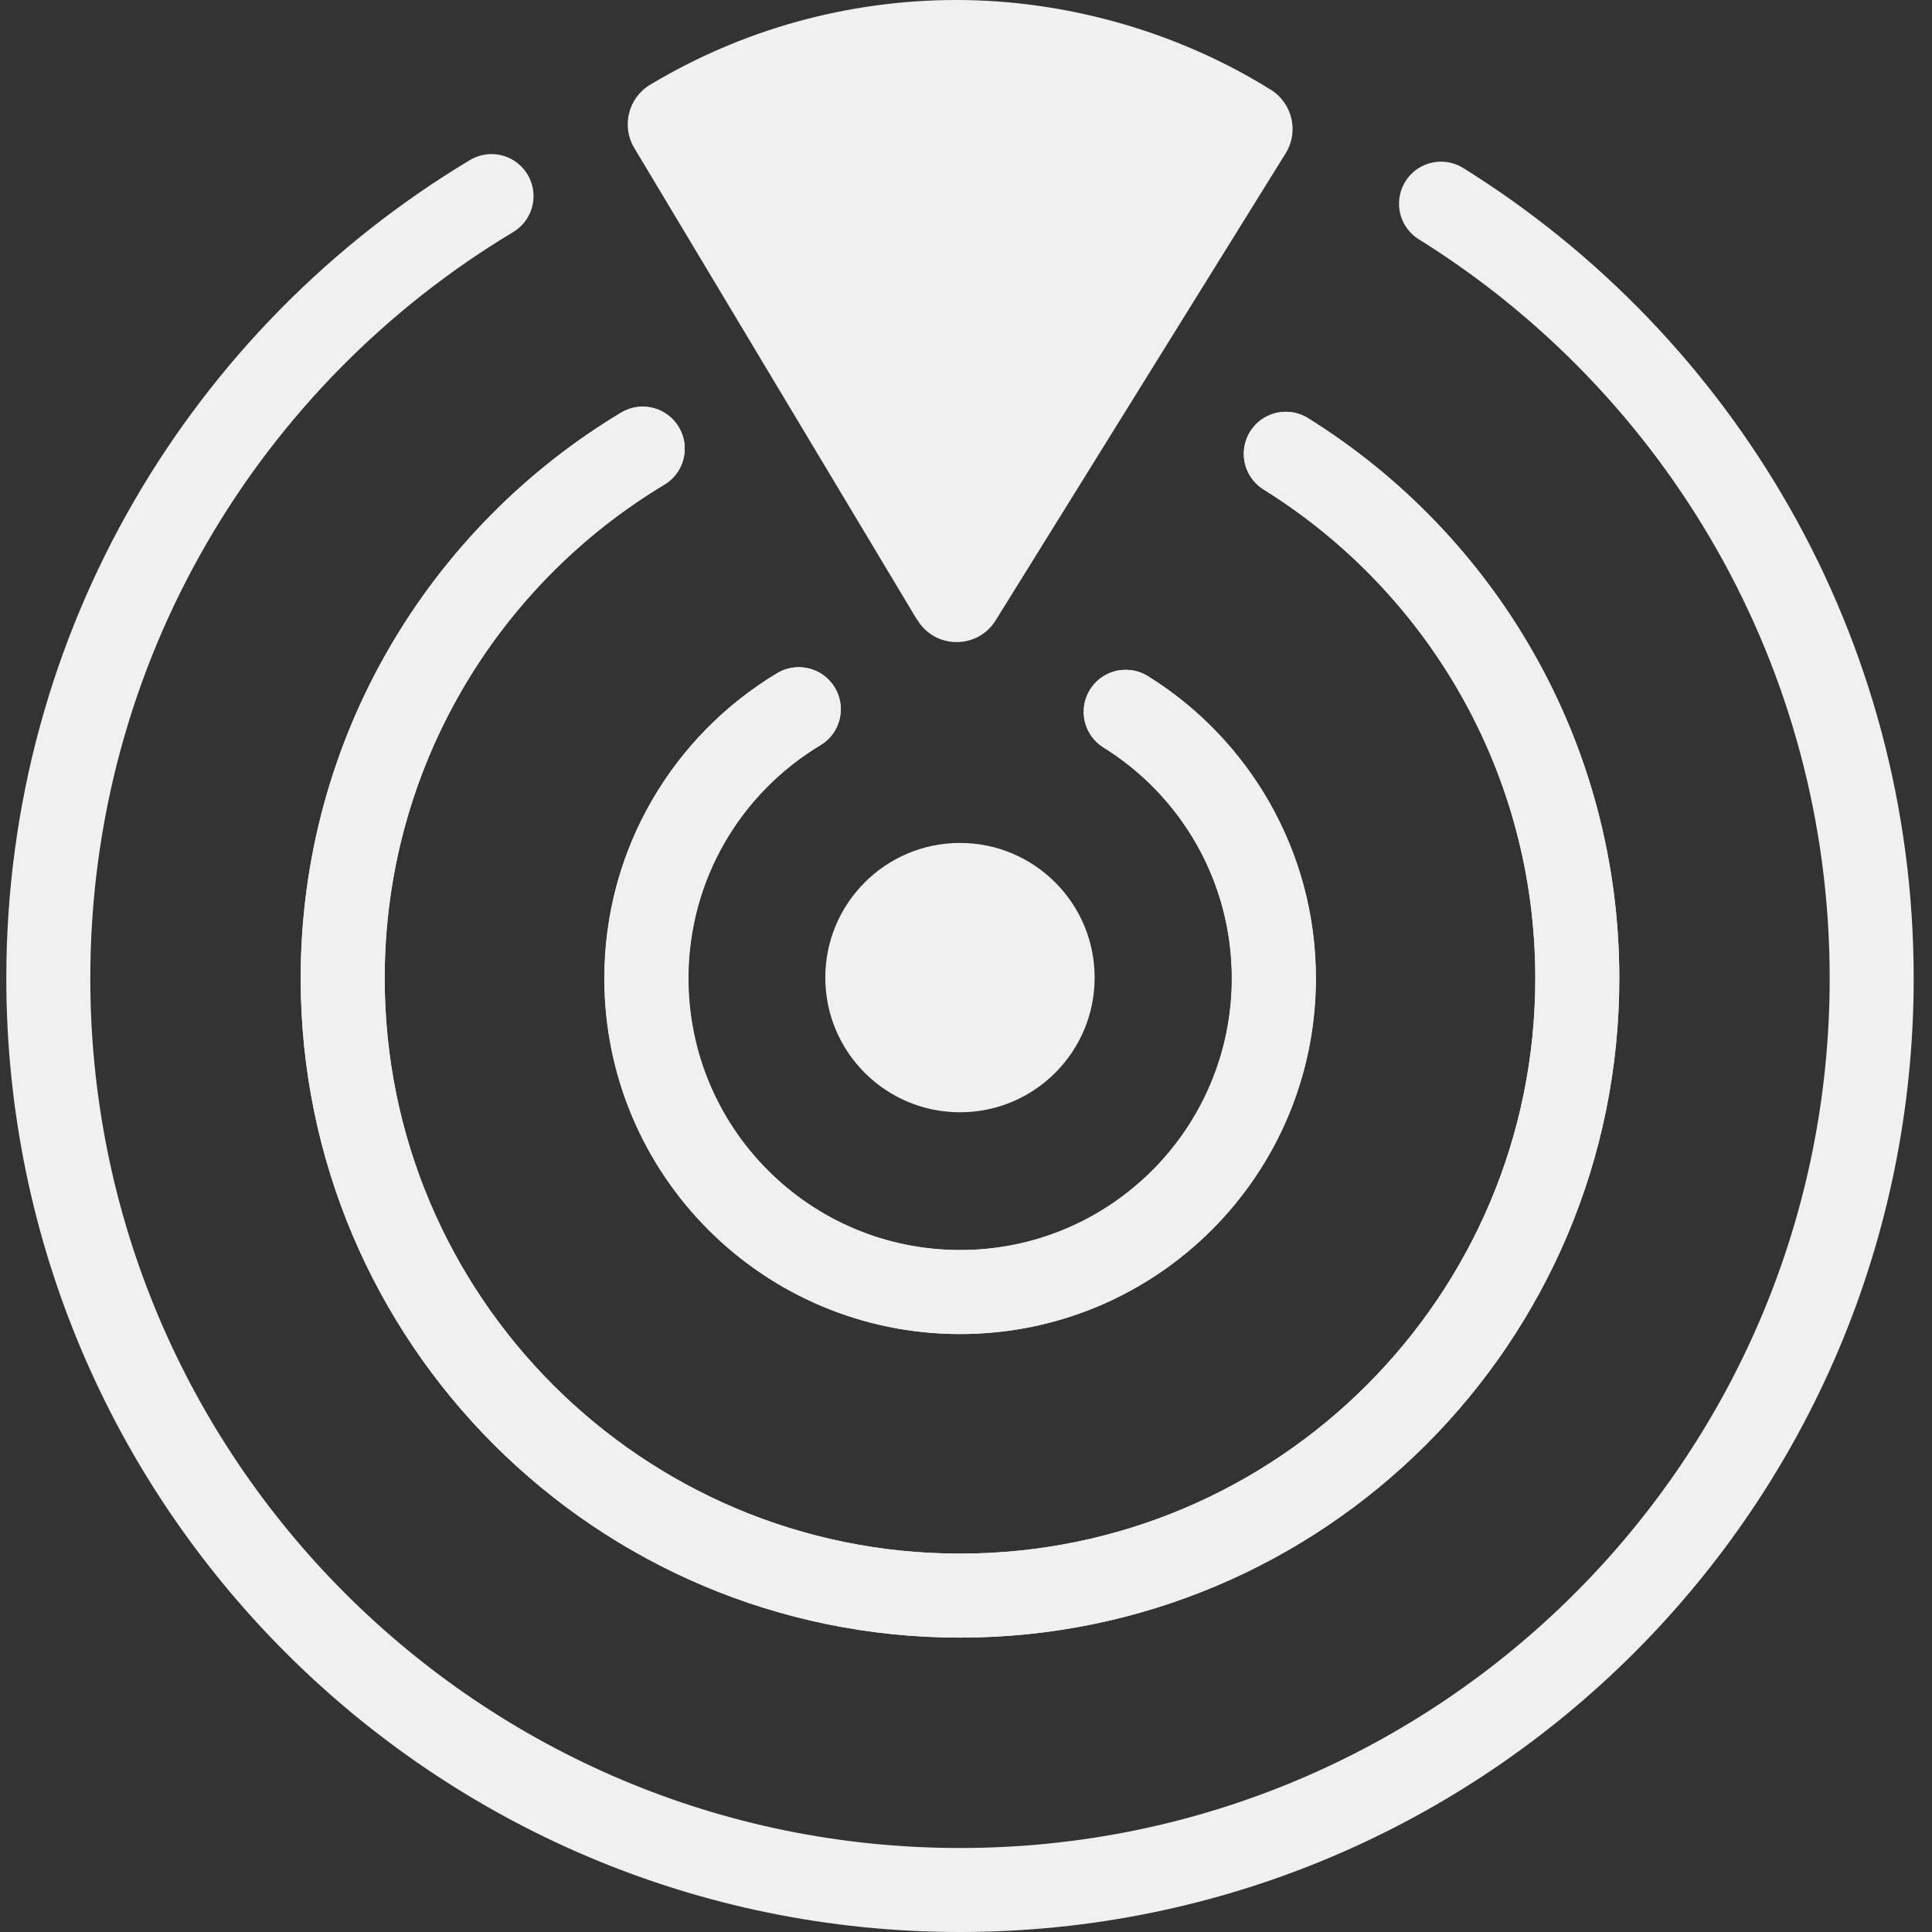 <svg width="46" height="46" viewBox="0 0 46 46" fill="none" xmlns="http://www.w3.org/2000/svg">
<rect x="0" y="0" width="46" height="46" fill="#333333" stroke="none"/>
<path d="M30.614 10.805C34.782 13.399 37.555 18.022 37.555 23.293C37.555 31.41 30.974 37.991 22.857 37.991C14.74 37.991 8.159 31.41 8.159 23.293C8.159 17.938 11.022 13.252 15.303 10.682" stroke="#F0F0F0" stroke-width="2" stroke-miterlimit="10" stroke-linecap="round"/>
<path d="M11.703 4.669C5.38 8.46 1.15 15.379 1.15 23.293C1.15 35.28 10.87 45 22.857 45C34.844 45 44.564 35.28 44.564 23.293C44.564 15.508 40.464 8.68 34.31 4.849" stroke="#F0F0F0" stroke-width="2" stroke-miterlimit="10" stroke-linecap="round"/>
<path d="M26.8 16.948C28.921 18.264 30.327 20.616 30.327 23.293C30.327 27.416 26.985 30.763 22.857 30.763C18.728 30.763 15.387 27.422 15.387 23.293C15.387 20.571 16.844 18.191 19.015 16.886" stroke="#F0F0F0" stroke-width="2" stroke-miterlimit="10" stroke-linecap="round"/>
<path d="M15.303 10.682C11.022 13.252 8.159 17.938 8.159 23.293C8.159 31.41 14.74 37.991 22.857 37.991C30.974 37.991 37.555 31.41 37.555 23.293C37.555 18.022 34.782 13.399 30.614 10.805" stroke="#F0F0F0" stroke-width="2" stroke-miterlimit="10" stroke-linecap="round"/>
<path d="M19.021 16.886C16.844 18.191 15.393 20.571 15.393 23.293C15.393 27.416 18.734 30.763 22.863 30.763C26.991 30.763 30.333 27.422 30.333 23.293C30.333 20.616 28.921 18.264 26.806 16.948" stroke="#F0F0F0" stroke-width="2" stroke-miterlimit="10" stroke-linecap="round"/>
<path d="M21.833 14.754L15.1 3.521C14.791 3.004 14.96 2.329 15.477 2.019C17.676 0.698 20.196 0 22.773 0C25.349 0 28.015 0.737 30.259 2.138C30.771 2.458 30.929 3.133 30.614 3.645L23.706 14.771C23.273 15.469 22.255 15.457 21.839 14.754H21.833Z" fill="#F0F0F0"/>
<path d="M22.857 26.483C24.627 26.483 26.063 25.047 26.063 23.277C26.063 21.506 24.627 20.07 22.857 20.07C21.086 20.07 19.65 21.506 19.65 23.277C19.65 25.047 21.086 26.483 22.857 26.483Z" fill="#F0F0F0"/>
</svg>
